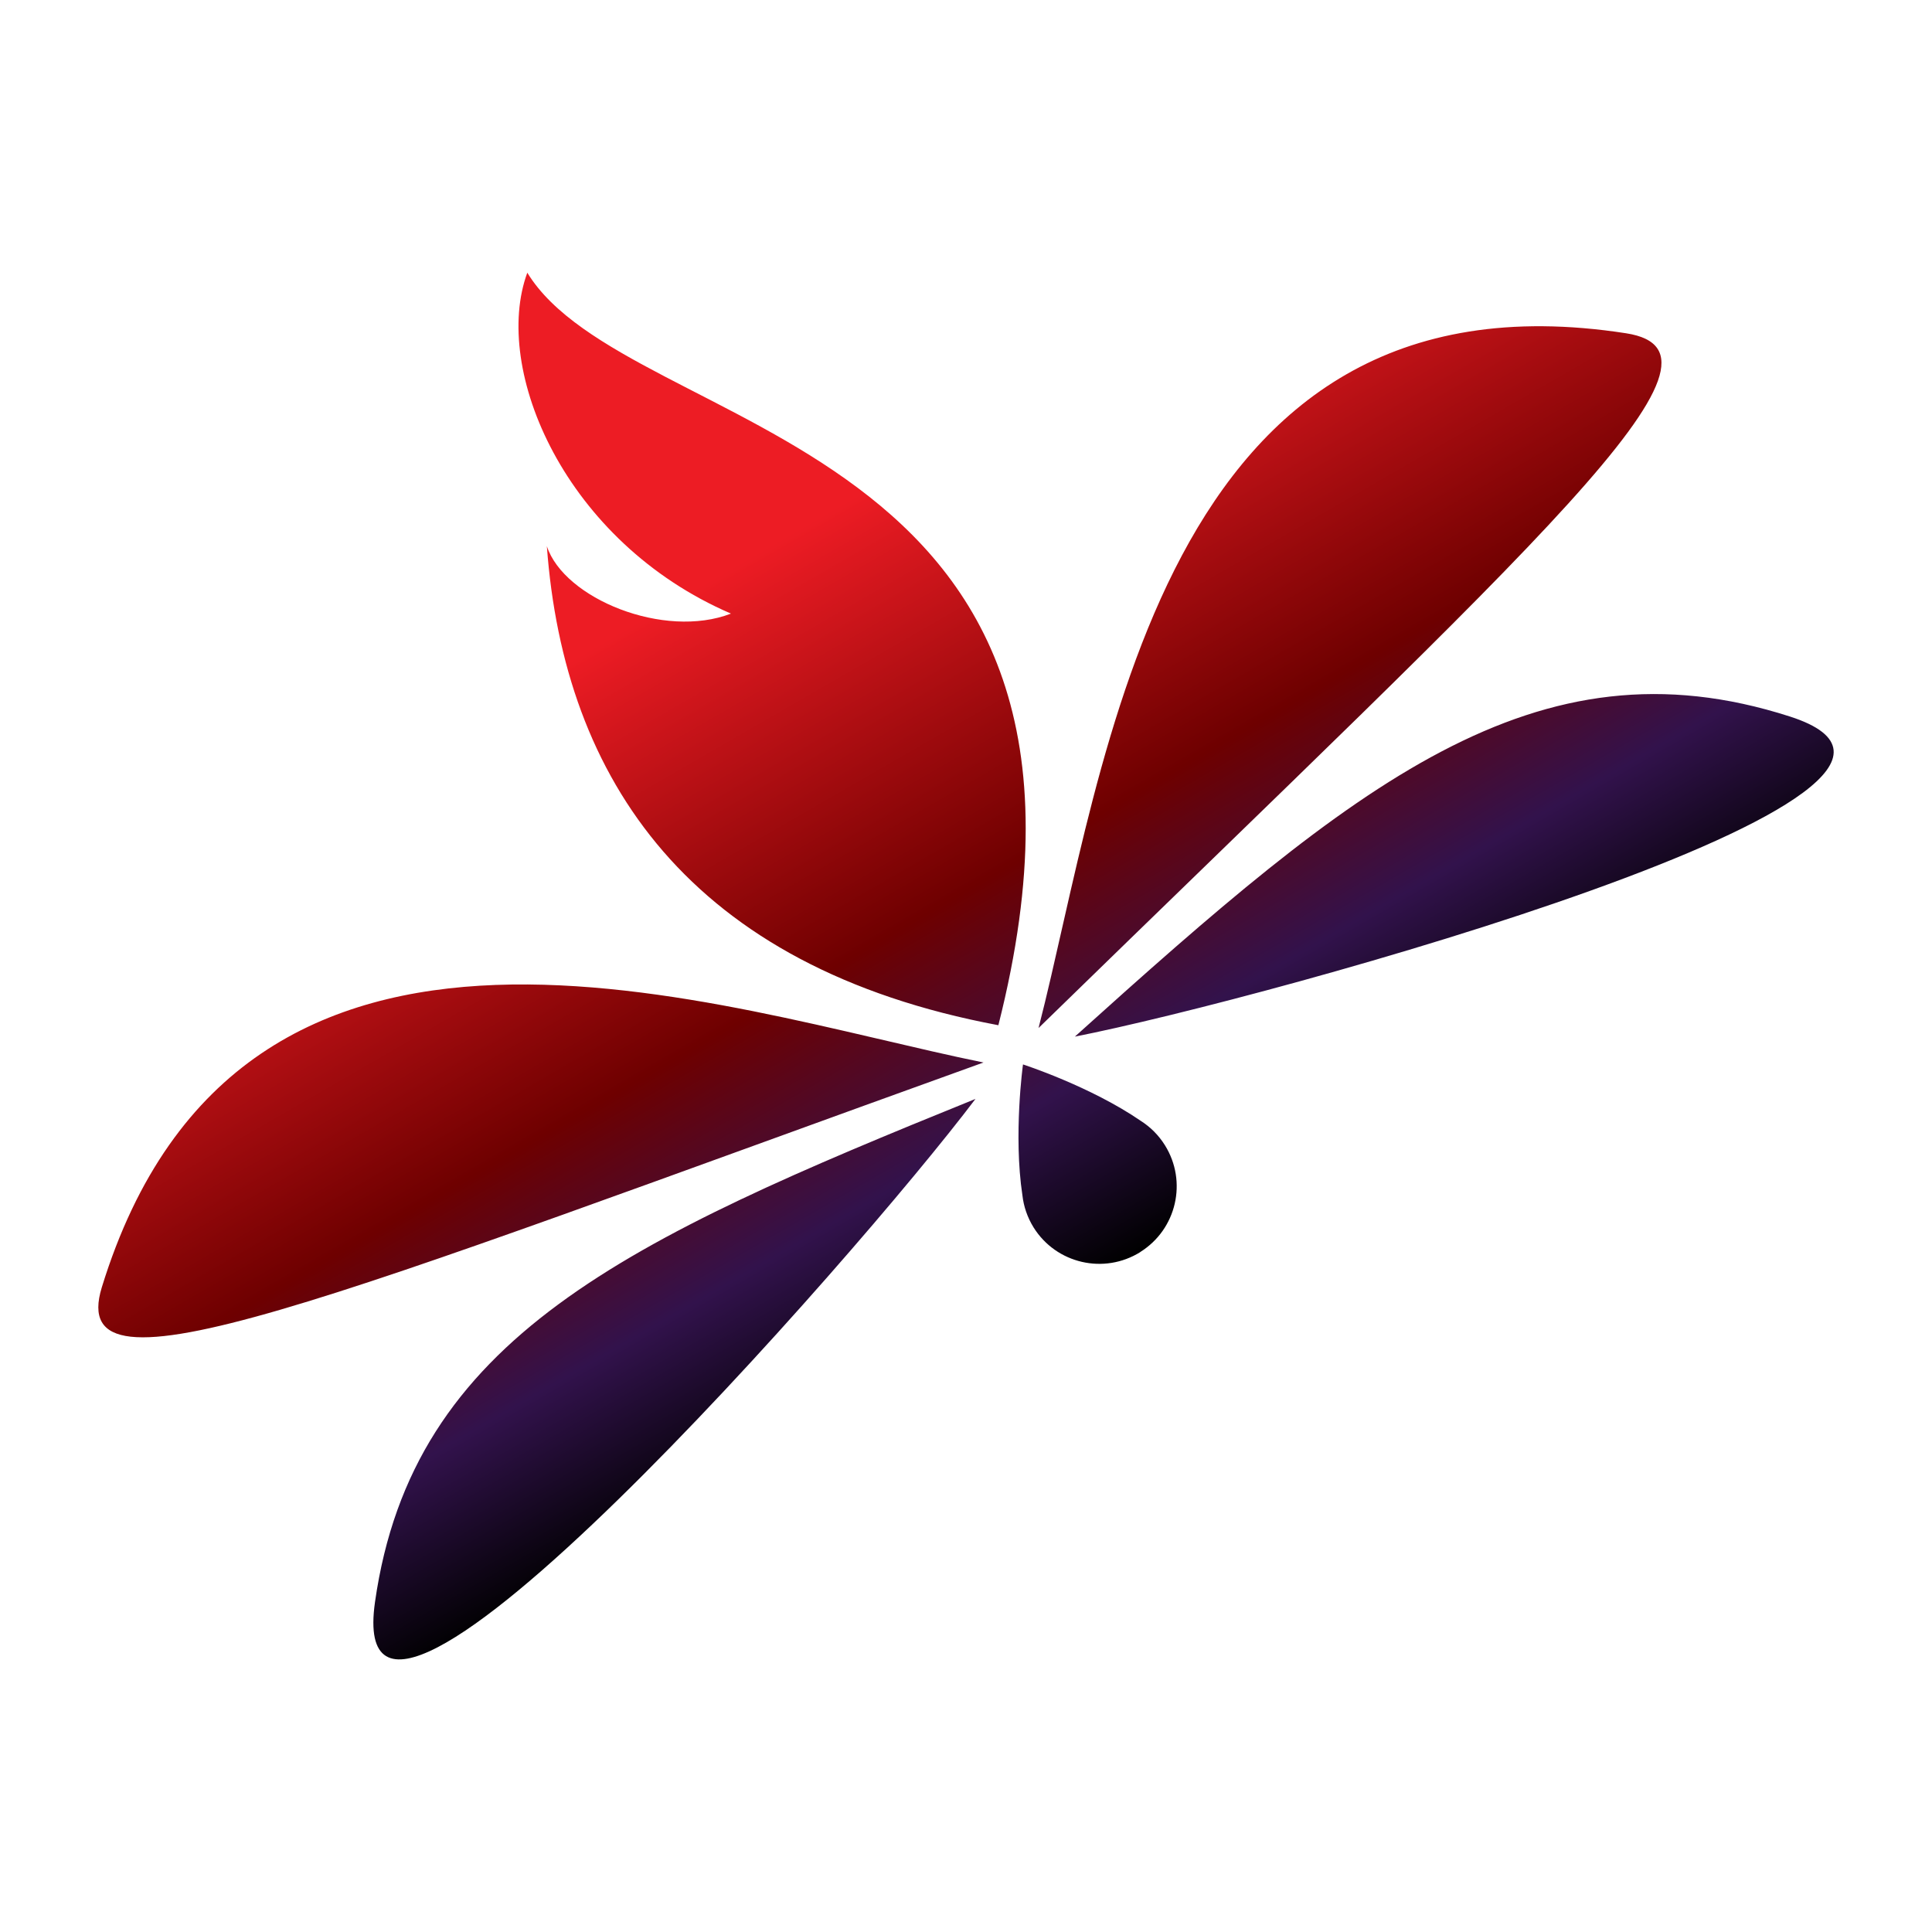 <svg xmlns="http://www.w3.org/2000/svg" xmlns:xlink="http://www.w3.org/1999/xlink" id="Layer_1" version="1.1" viewBox="0 0 20 20"><defs><linearGradient id="linear-gradient" x1="5.672" y1="2.699" x2="11.649" y2="13.051" gradientUnits="userSpaceOnUse"><stop offset=".31" stop-color="#ed1c24"></stop><stop offset=".654" stop-color="#6e0000"></stop><stop offset=".845" stop-color="#32124c"></stop><stop offset="1" stop-color="#000"></stop></linearGradient></defs><path id="FireFly" d="M1.054,13.326c1.443-4.688,6.386-2.883,9.127-2.327C3.327,13.469.669,14.577,1.054,13.326ZM16.833,3.45c-4.848-.751-5.384,4.484-6.082,7.192,5.218-5.086,7.376-6.992,6.082-7.192ZM3.882,16.584c-.356,2.499,4.997-3.592,6.216-5.208-3.61,1.462-5.826,2.468-6.216,5.208ZM11.127,10.731c1.986-.39,9.804-2.542,7.401-3.314-2.635-.847-4.508.706-7.401,3.314ZM5.459,2.822c-.37,1.003.388,2.789,2.108,3.53-.692.268-1.728-.155-1.906-.698.177,2.417,1.481,4.36,4.674,4.959,1.565-6.174-3.825-6.066-4.877-7.791ZM11.805,12.96c.375-.235.489-.729.254-1.105-.065-.104-.15-.188-.247-.25-.523-.36-1.222-.586-1.222-.586,0,0-.101.727-.006,1.355.013.115.051.228.116.333.235.375.729.489,1.105.254Z" fill="url(#linear-gradient)"></path></svg>